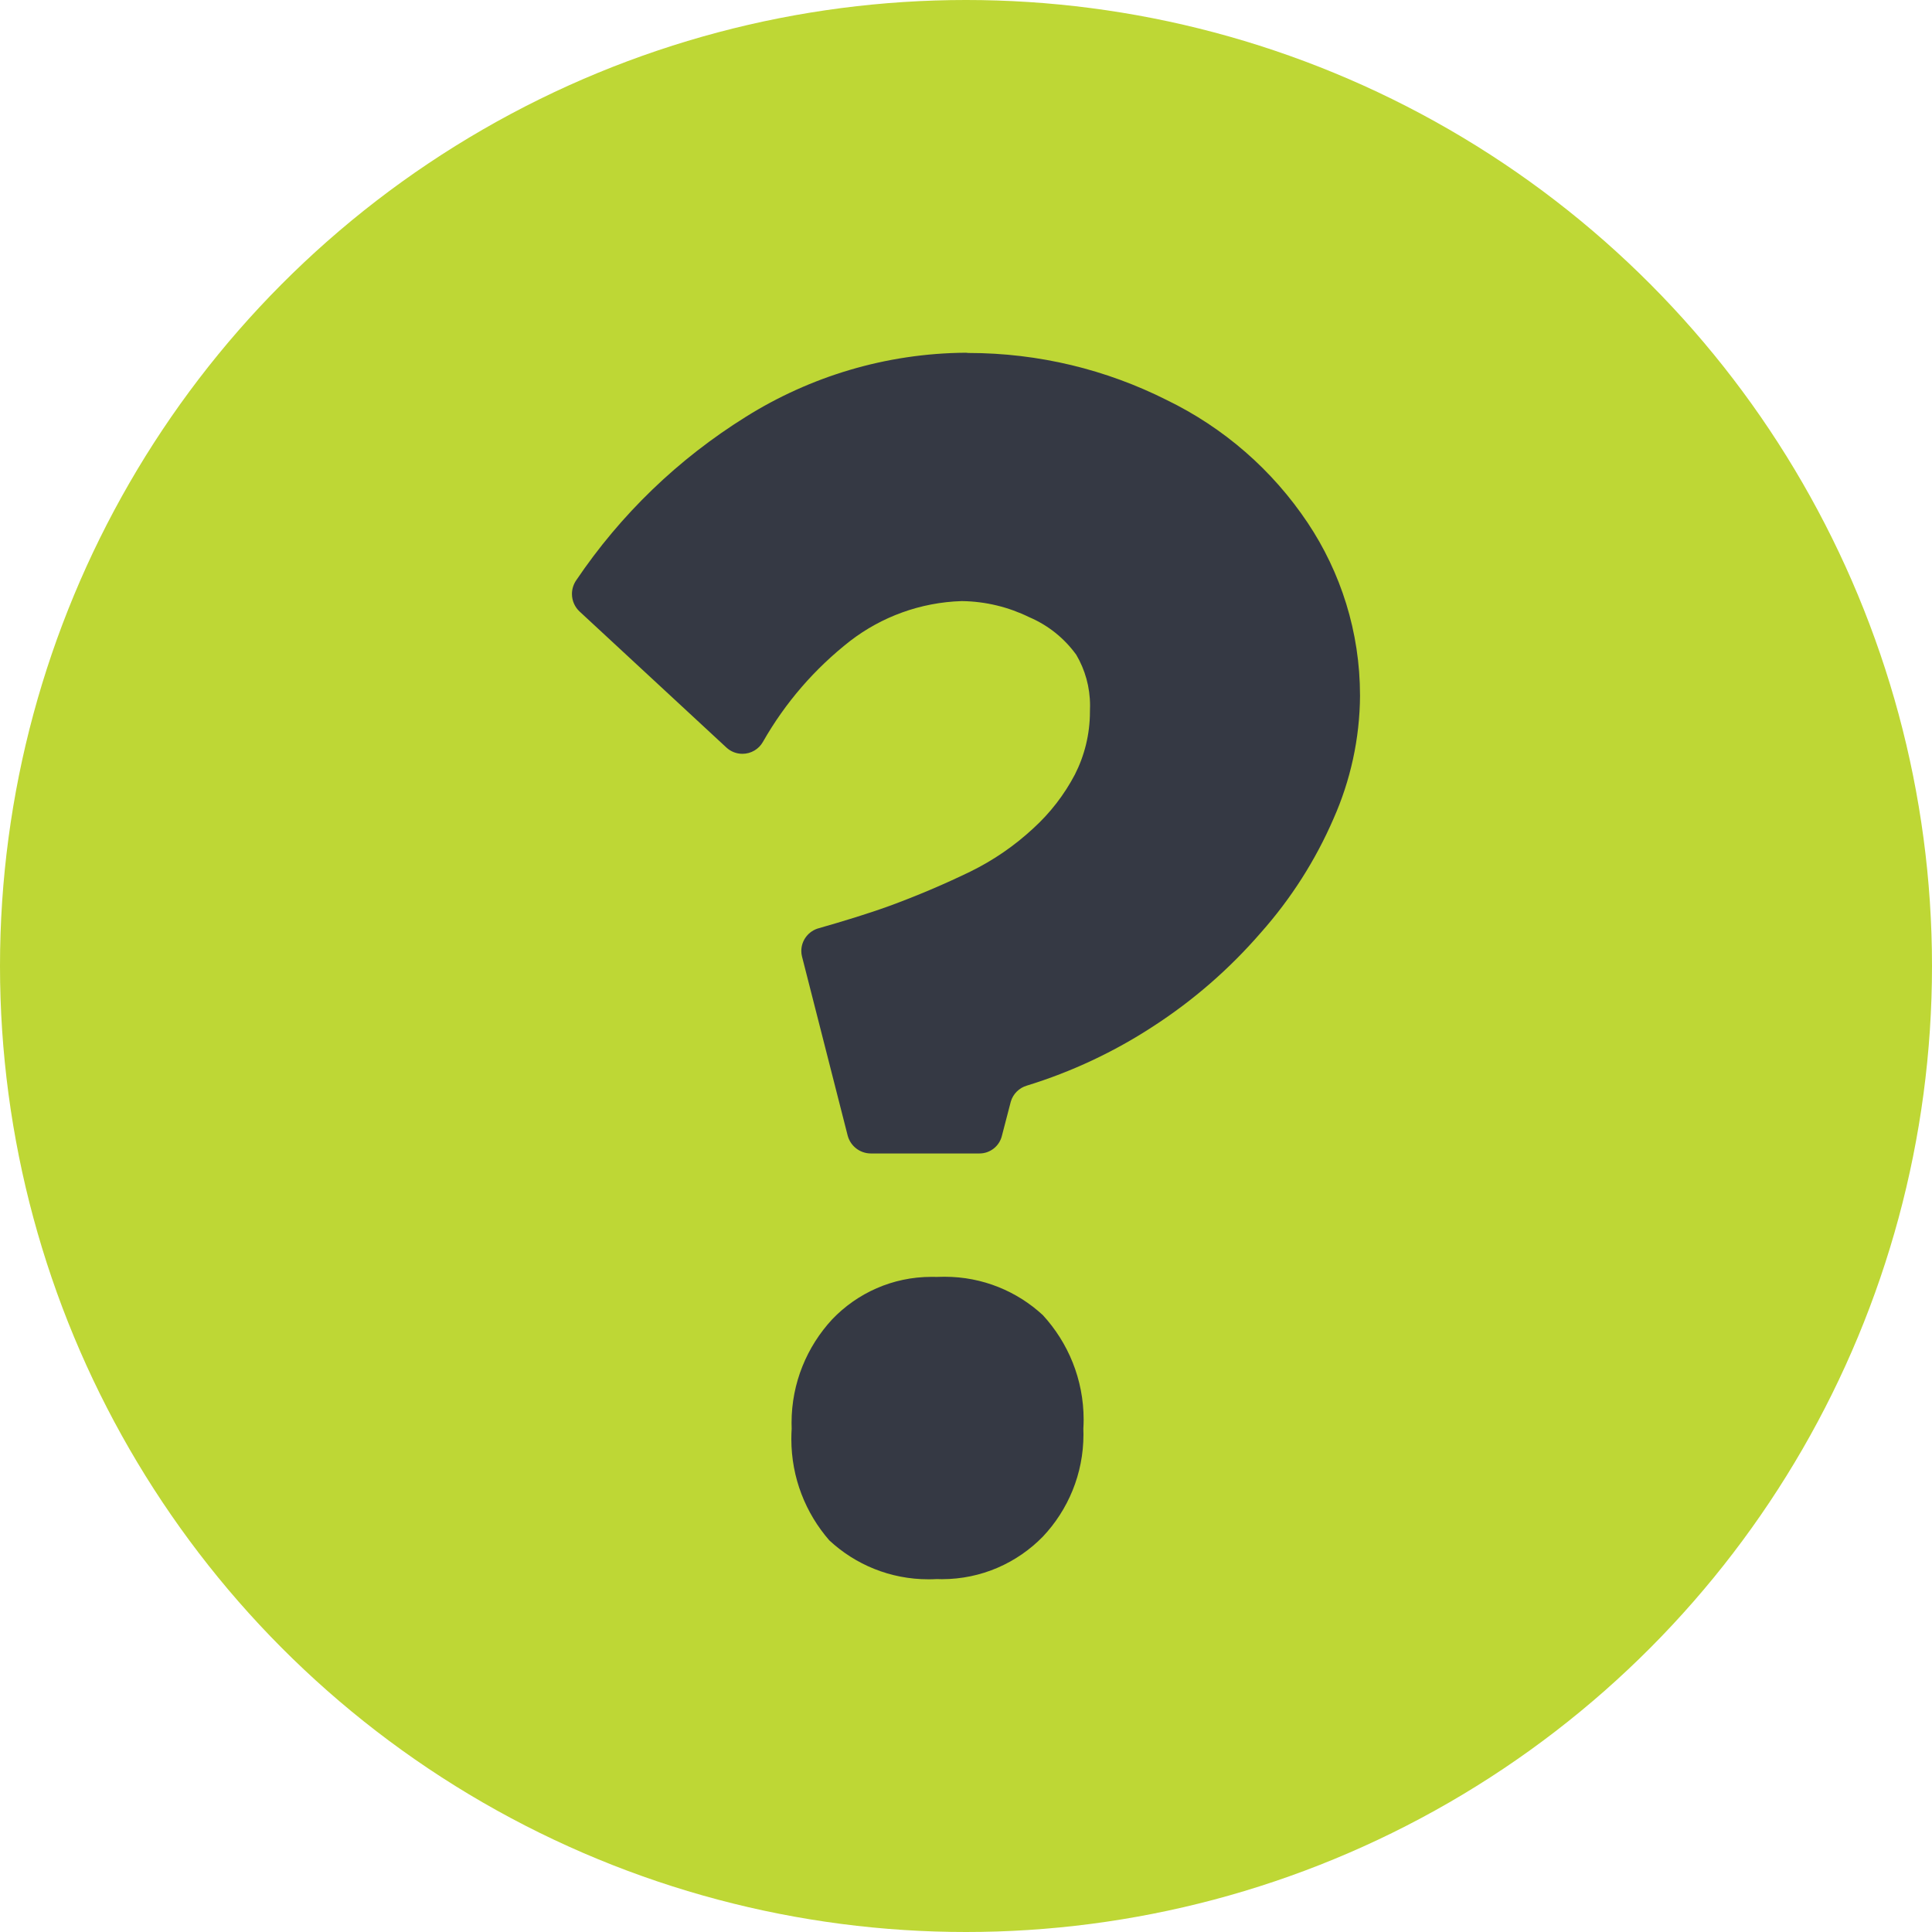 <?xml version="1.0" encoding="UTF-8"?> <svg xmlns="http://www.w3.org/2000/svg" id="Layer_1" viewBox="0 0 100 100"><defs><style>.cls-1{fill:#bed735;}.cls-2{fill:#353944;}</style></defs><circle class="cls-1" cx="50" cy="50" r="50"></circle><path class="cls-2" d="m70.395,35.992c-.012,2.26-.504,4.421-1.365,6.366-.939,2.172-2.21,4.158-3.759,5.905-1.636,1.89-3.502,3.517-5.61,4.879-1.989,1.298-4.196,2.339-6.514,3.05-.397.117-.712.429-.828.828l-.464,1.782c-.131.519-.601.901-1.158.901h-5.625c-.574-.003-1.056-.394-1.196-.924l-2.365-9.273c-.023-.09-.035-.184-.035-.283,0-.566.388-1.044.913-1.181,1.196-.341,2.487-.732,3.633-1.146,1.426-.522,2.843-1.123,4.196-1.779,1.204-.589,2.298-1.344,3.269-2.245.872-.796,1.595-1.729,2.149-2.782.496-.974.779-2.085.779-3.254v-.015c.006-.099.006-.201.006-.3,0-.959-.26-1.858-.712-2.627-.618-.857-1.455-1.531-2.441-1.951-1.053-.516-2.24-.816-3.488-.831-2.158.067-4.155.822-5.759,2.05-1.843,1.438-3.374,3.202-4.537,5.246-.21.365-.604.609-1.056.609-.318,0-.604-.12-.822-.318l-7.611-7.051c-.239-.225-.391-.548-.391-.904,0-.262.082-.504.219-.706,2.309-3.42,5.275-6.278,8.783-8.465,3.301-2.067,7.22-3.289,11.393-3.316.029-.003.079.012.111.012,3.686,0,7.171.875,10.259,2.426,2.98,1.443,5.491,3.633,7.319,6.369,1.703,2.552,2.706,5.634,2.706,8.929Zm-21.497,30.093c1.96,0,3.744.752,5.08,1.986,1.309,1.426,2.111,3.324,2.111,5.409,0,.157-.006.315-.015.469.006.099.006.198.006.297,0,2.047-.799,3.91-2.102,5.29-1.33,1.359-3.178,2.202-5.228,2.202-.087,0-.175-.003-.262-.006-.146.009-.289.012-.434.012-1.98,0-3.782-.764-5.126-2.012-1.225-1.406-1.968-3.24-1.968-5.249,0-.181.006-.356.017-.534-.006-.099-.006-.201-.006-.303,0-2.067.799-3.948,2.102-5.357,1.298-1.356,3.12-2.199,5.144-2.199.093,0,.184,0,.271.003.137-.006.274-.009.411-.009Z"></path></svg> 